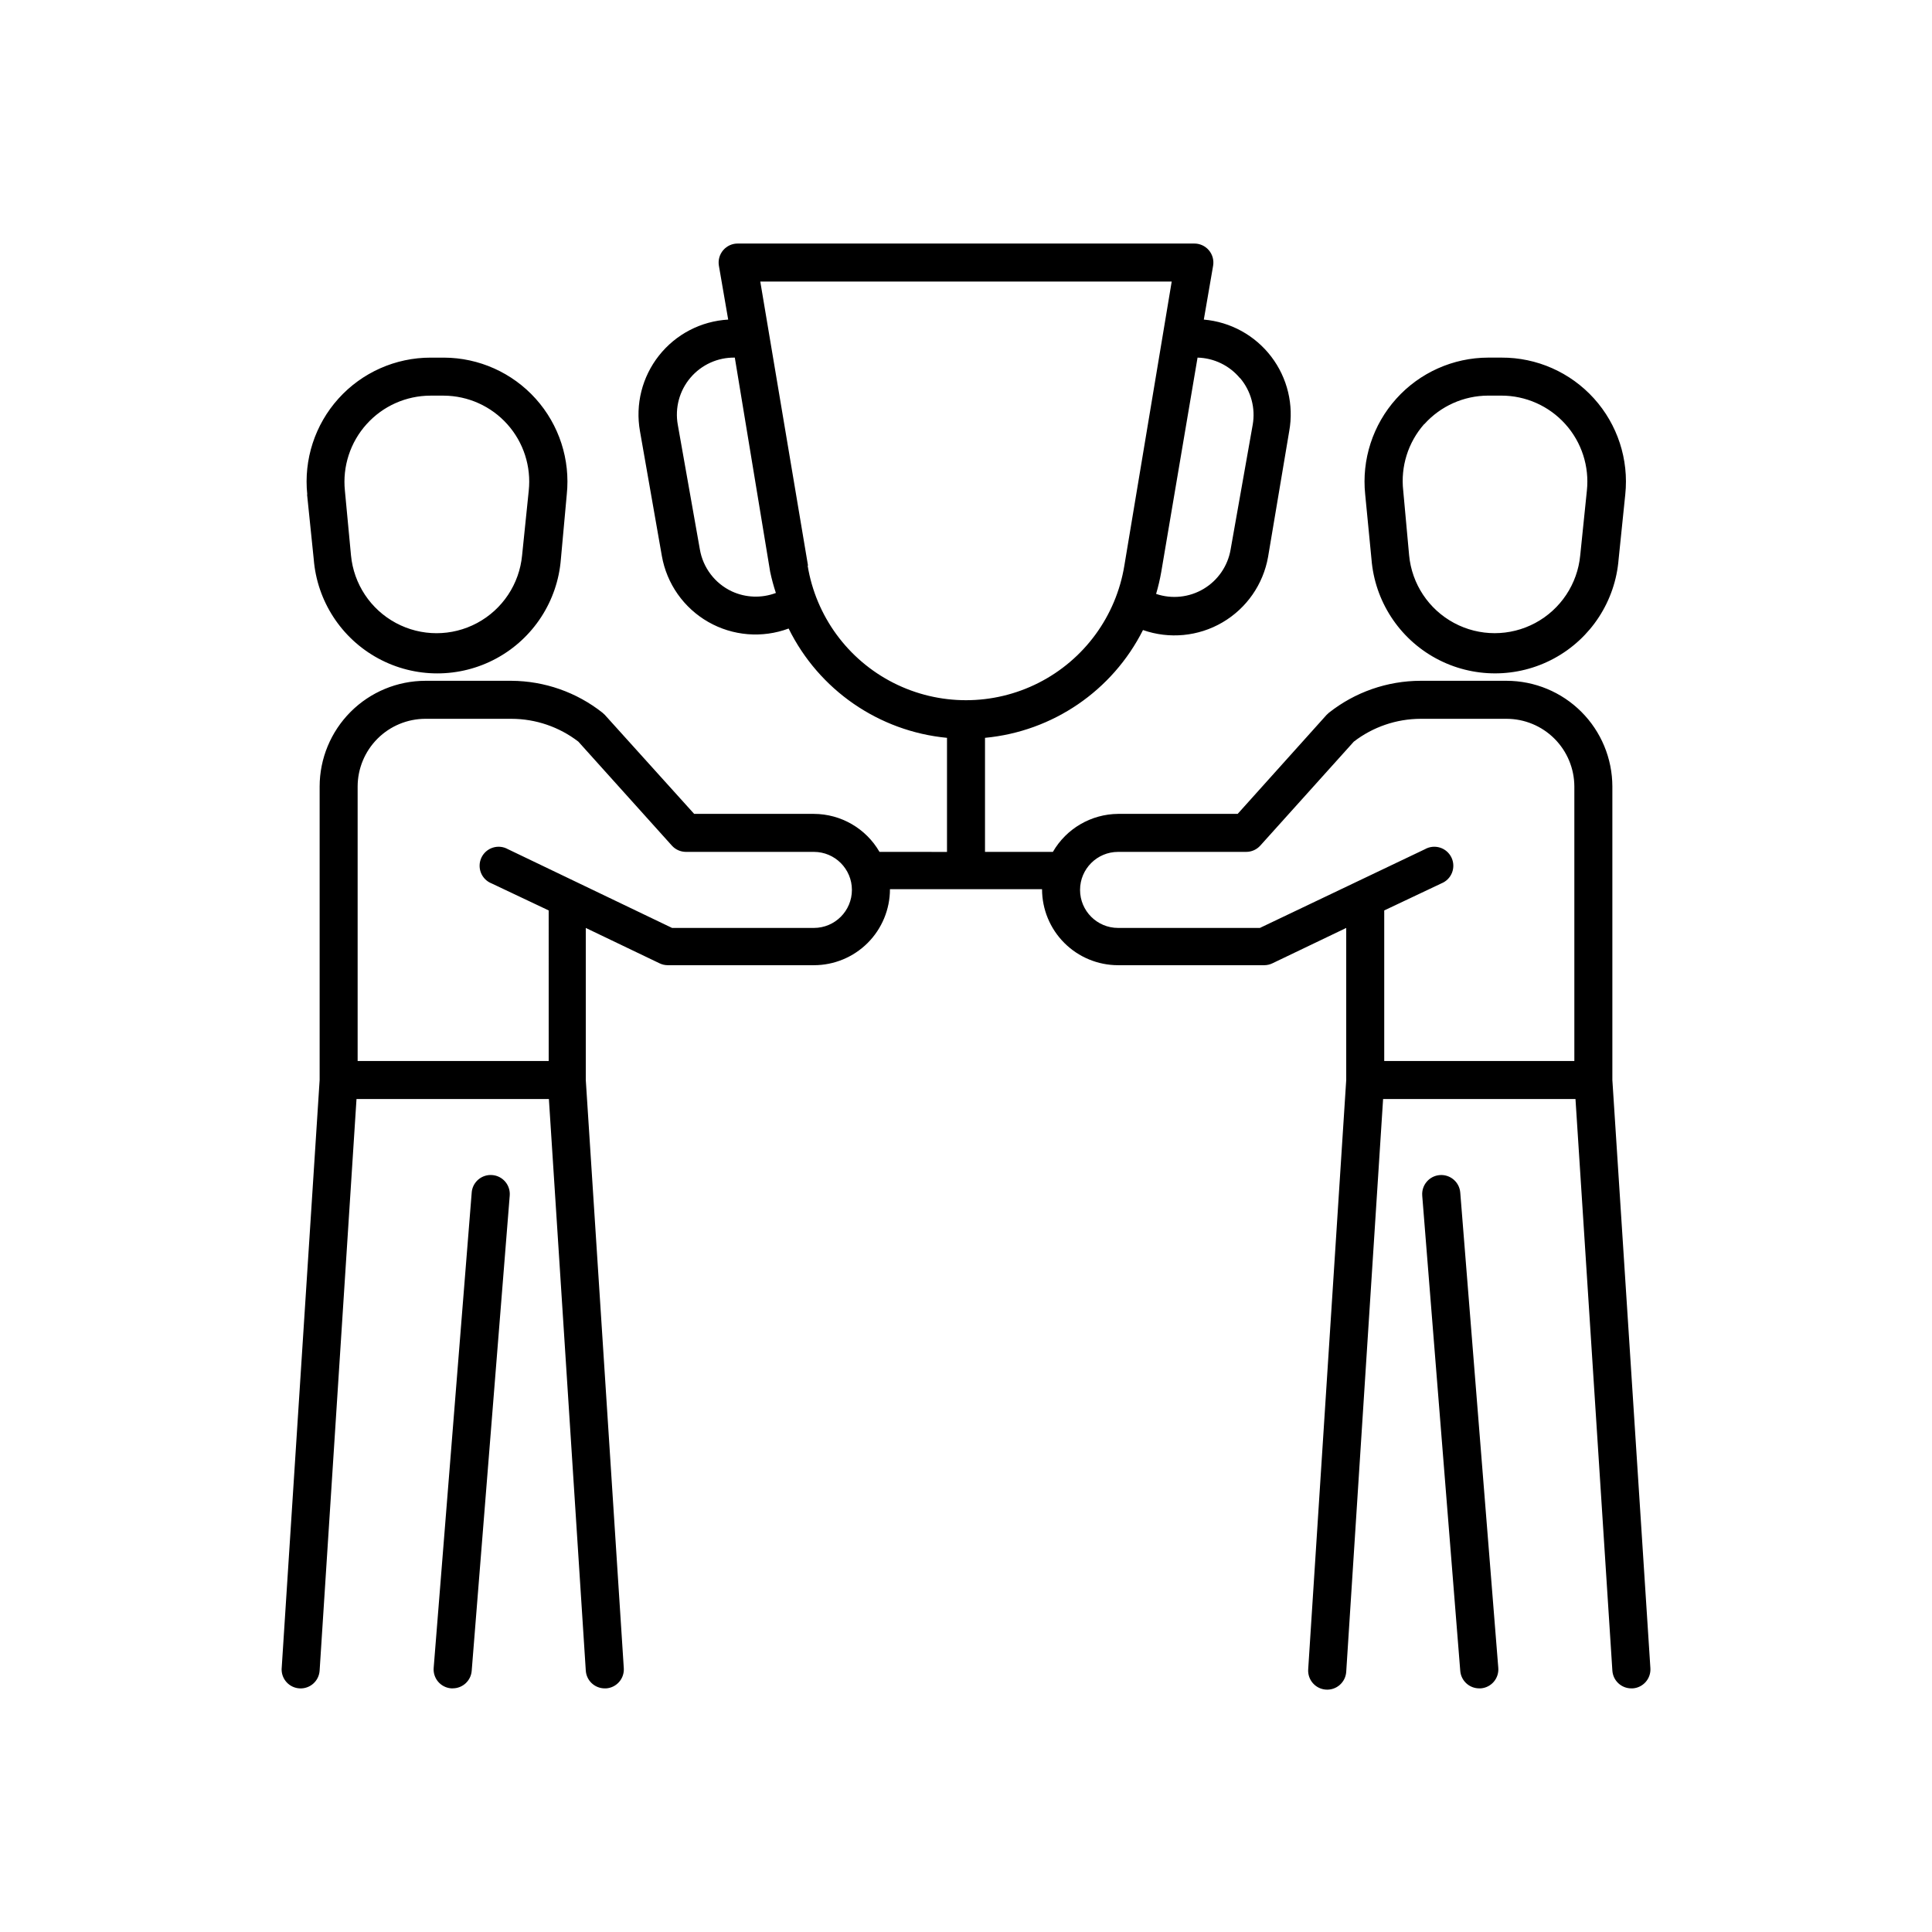 <?xml version="1.0" encoding="UTF-8"?>
<!-- Uploaded to: SVG Repo, www.svgrepo.com, Generator: SVG Repo Mixer Tools -->
<svg fill="#000000" width="800px" height="800px" version="1.1" viewBox="144 144 512 512" xmlns="http://www.w3.org/2000/svg">
 <path d="m225.38 275.05 1.762 17.129c0.871 11.09 7.297 20.988 17.074 26.297 9.773 5.309 21.574 5.309 31.352 0 9.773-5.309 16.199-15.207 17.07-26.297l1.562-17.129c0.969-9.238-2.019-18.453-8.219-25.363-6.203-6.914-15.043-10.879-24.328-10.91h-3.527c-9.312-0.008-18.191 3.938-24.426 10.852-6.234 6.918-9.242 16.16-8.27 25.422zm15.77-18.641c4.316-4.801 10.469-7.547 16.926-7.559h3.527c6.441 0.035 12.562 2.793 16.855 7.594 4.289 4.801 6.348 11.195 5.664 17.598l-1.762 17.129c-0.719 7.594-5.188 14.324-11.91 17.93-6.723 3.606-14.801 3.606-21.523 0-6.723-3.606-11.191-10.336-11.91-17.93l-1.613-17.129c-0.664-6.426 1.422-12.836 5.746-17.633zm-17.785 335.03c1.336 0.082 2.652-0.371 3.652-1.258 1.004-0.891 1.609-2.141 1.688-3.477l9.773-151.45h50.984l9.777 151.45c0.16 2.664 2.367 4.738 5.035 4.734h0.355c2.762-0.188 4.856-2.574 4.684-5.34l-10.074-155.88v-40.305l19.547 9.371c0.676 0.328 1.414 0.5 2.164 0.504h38.746c5.344 0 10.469-2.125 14.25-5.902 3.777-3.781 5.902-8.906 5.902-14.25h40.305c0 5.344 2.121 10.469 5.902 14.25 3.777 3.777 8.902 5.902 14.25 5.902h38.742c0.75-0.004 1.488-0.176 2.164-0.504l19.551-9.371v40.305l-10.078 156.18c-0.18 2.785 1.93 5.188 4.711 5.367 2.781 0.18 5.184-1.93 5.367-4.711l9.773-151.8h50.984l9.773 151.45c0.16 2.664 2.371 4.738 5.039 4.734h0.352c2.766-0.188 4.859-2.574 4.688-5.34l-10.078-155.88v-77.789c-0.012-7.422-2.969-14.539-8.219-19.793-5.25-5.25-12.367-8.203-19.793-8.219h-22.82c-8.816 0.016-17.371 2.996-24.285 8.465l-0.605 0.555-23.578 26.25h-31.688c-7.141 0.059-13.715 3.891-17.281 10.074h-17.988v-30.227c17.945-1.684 33.762-12.473 41.867-28.566 6.981 2.449 14.68 1.707 21.066-2.027 6.383-3.734 10.801-10.086 12.086-17.371l5.59-33.25c1.277-6.981-0.453-14.176-4.758-19.816-4.309-5.637-10.793-9.199-17.863-9.809l2.469-14.309c0.238-1.469-0.184-2.969-1.156-4.094-0.973-1.129-2.391-1.77-3.879-1.75h-120.91c-1.488-0.02-2.91 0.621-3.883 1.75-0.973 1.125-1.395 2.625-1.156 4.094l2.469 14.309c-7.195 0.406-13.871 3.875-18.34 9.531-4.469 5.652-6.305 12.949-5.039 20.043l5.797 33.051c1.293 7.367 5.797 13.781 12.289 17.496 6.492 3.719 14.301 4.359 21.312 1.75 8.023 16.277 23.902 27.238 41.969 28.969v30.23l-17.887-0.004c-3.586-6.211-10.207-10.051-17.379-10.074h-31.738l-23.684-26.25-0.605-0.555h0.004c-6.875-5.438-15.371-8.414-24.133-8.465h-22.824c-7.426 0.016-14.543 2.969-19.793 8.219-5.25 5.254-8.207 12.371-8.219 19.793v77.789l-10.078 156.18h0.004c-0.008 2.672 2.07 4.879 4.734 5.039zm216.94-221.68h33.957c1.422-0.004 2.773-0.605 3.727-1.664l24.789-27.555c5.07-3.902 11.285-6.027 17.684-6.047h22.824-0.004c4.754 0.012 9.309 1.906 12.668 5.266 3.359 3.363 5.254 7.918 5.269 12.668v72.75h-50.383v-39.898l15.113-7.152v-0.004c1.305-0.512 2.336-1.539 2.848-2.84 0.512-1.305 0.461-2.758-0.141-4.019-0.605-1.262-1.703-2.219-3.039-2.637-1.336-0.418-2.785-0.266-4 0.43l-43.73 20.855h-37.582c-5.566 0-10.078-4.512-10.078-10.074 0-5.566 4.512-10.078 10.078-10.078zm32.344-125.55c2.894 3.434 4.113 7.977 3.324 12.395l-5.844 33c-0.738 4.363-3.356 8.184-7.156 10.453-3.797 2.266-8.402 2.758-12.594 1.336 0.562-1.902 1.016-3.84 1.359-5.793l9.625-56.828c4.352 0.109 8.449 2.09 11.234 5.438zm-134.67 56.527c-4.504-2.098-7.688-6.281-8.516-11.184l-5.844-33c-0.797-4.445 0.434-9.016 3.359-12.457 2.926-3.445 7.238-5.398 11.754-5.324l9.371 56.777c0.402 1.891 0.906 3.758 1.512 5.594-3.777 1.426-7.969 1.277-11.637-0.406zm20.152-6.852-12.648-75.266h109.03l-12.547 75.266c-2.184 13.391-10.621 24.934-22.719 31.074s-26.398 6.141-38.496 0c-12.094-6.141-20.535-17.684-22.719-31.074zm-101.42 40.609h22.824c6.414 0.008 12.648 2.133 17.734 6.047l24.789 27.559-0.004-0.004c0.953 1.059 2.309 1.66 3.731 1.664h33.906c5.562 0 10.074 4.512 10.074 10.078 0 5.562-4.512 10.074-10.074 10.074h-37.586l-43.48-20.859v0.004c-1.215-0.695-2.664-0.848-3.996-0.43-1.336 0.418-2.438 1.375-3.039 2.637-0.602 1.262-0.652 2.715-0.141 4.019 0.512 1.301 1.543 2.328 2.844 2.84l15.113 7.152 0.004 39.902h-50.633v-72.75c0.012-4.75 1.906-9.305 5.266-12.668 3.359-3.359 7.914-5.254 12.668-5.266zm17.734 120.91c1.336 0.102 2.578 0.734 3.449 1.758 0.871 1.02 1.297 2.348 1.188 3.684l-10.078 125.95c-0.211 2.621-2.406 4.641-5.039 4.633h-0.402c-1.336-0.102-2.578-0.734-3.449-1.754-0.871-1.023-1.297-2.348-1.184-3.688l10.078-125.95h-0.004c0.102-1.336 0.734-2.578 1.758-3.449 1.02-0.867 2.348-1.297 3.684-1.184zm233.01-163.23c0.871 11.09 7.297 20.988 17.07 26.297 9.777 5.309 21.578 5.309 31.352 0 9.777-5.309 16.203-15.207 17.074-26.297l1.762-17.129c0.973-9.281-2.047-18.535-8.305-25.457-6.258-6.922-15.16-10.855-24.492-10.816h-3.527c-9.297 0.02-18.148 3.977-24.359 10.891-6.215 6.914-9.207 16.137-8.238 25.383zm14.008-35.77c4.305-4.789 10.438-7.535 16.875-7.559h3.527c6.465-0.008 12.629 2.734 16.953 7.539 4.328 4.805 6.406 11.223 5.719 17.652l-1.762 17.129c-0.719 7.594-5.191 14.324-11.91 17.93-6.723 3.606-14.805 3.606-21.523 0-6.723-3.606-11.195-10.336-11.91-17.93l-1.562-17.129c-0.723-6.398 1.289-12.801 5.543-17.633zm9.52 203.64 10.078 125.95c0.109 1.34-0.316 2.664-1.188 3.688-0.871 1.02-2.109 1.652-3.449 1.754h-0.402c-2.633 0.008-4.828-2.012-5.039-4.633l-10.078-125.95h0.004c-0.223-2.781 1.852-5.219 4.633-5.441 2.785-0.223 5.219 1.852 5.441 4.633z"/>
</svg>
